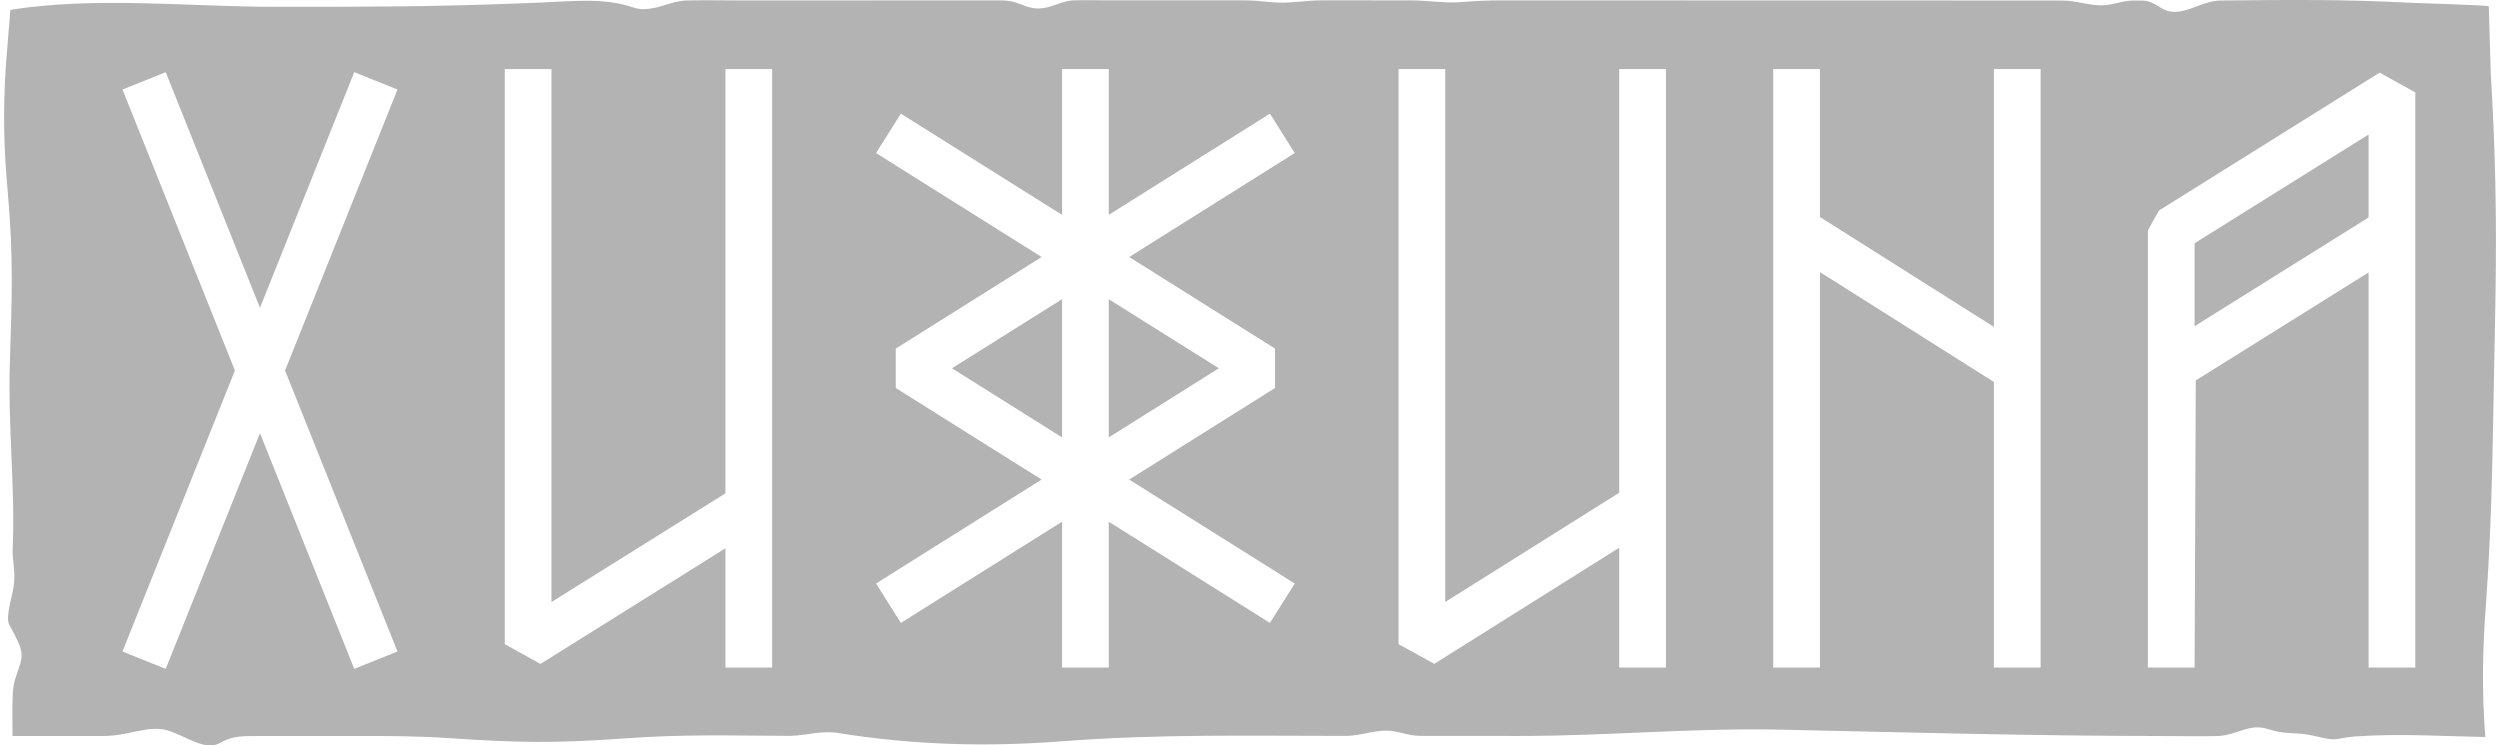 <?xml version="1.0" encoding="UTF-8"?> <!-- Creator: CorelDRAW 2019 (64-Bit) --> <svg xmlns="http://www.w3.org/2000/svg" xmlns:xlink="http://www.w3.org/1999/xlink" xmlns:xodm="http://www.corel.com/coreldraw/odm/2003" xml:space="preserve" width="332px" height="99px" style="shape-rendering:geometricPrecision; text-rendering:geometricPrecision; image-rendering:optimizeQuality; fill-rule:evenodd; clip-rule:evenodd" viewBox="0 0 1048.77 313.76"> <defs> <style type="text/css"> <![CDATA[ .fil0 {fill:#B3B3B3} ]]> </style> </defs> <g id="Слой_x0020_1">  <path class="fil0" d="M1048.27 141.89c-0.83,38.27 -0.86,73.98 -3.69,112.34 -1.45,19.69 -1.78,36.24 -0.28,55.97 -18.99,-0.36 -35.96,-1.56 -55.13,-0.22 -2.38,0.2 -4.44,0.54 -6.77,1.02 -3.55,0.78 -9.25,-1.33 -13.27,-1.9 -6.48,-0.91 -9.56,-0.01 -16.45,-2.28 -7.53,-2.48 -12.78,2.51 -20.63,2.95 -6.97,0.22 -14.55,0.02 -21.58,0.02 -54.61,-0.02 -107.94,-1.49 -162.43,-2.69 -36.85,-0.82 -73.35,2.68 -110.66,2.66 -13.35,-0.01 -26.7,-0.02 -40.05,-0.03 -5.82,0 -6.8,-0.92 -11.97,-1.88 -7.42,-1.38 -13.36,1.88 -20.78,1.88 -40.41,-0.01 -78.84,-0.85 -119.23,2.26 -31.9,2.45 -62.58,1.6 -94.16,-3.46 -7.22,-1.16 -12.88,0.92 -20.17,1.19 -25.2,-0.09 -44.43,-0.78 -70.01,1.07 -29.01,2.1 -44.74,1.81 -73.58,-0.11 -14.1,-0.94 -26.43,-0.95 -40.49,-0.92 -13.33,0.01 -26.65,0.01 -39.98,0.02 -5.81,0.01 -10.77,-0.21 -15.89,2.81 -4.01,2.36 -8.39,0.69 -12.39,-1.05 -9.59,-4.19 -11.48,-6.05 -22.23,-3.88 -5.4,1.09 -9.3,2.12 -14.96,2.12 -12.64,0 -25.29,0 -37.94,0 0,-5.48 -0.18,-11.93 0.08,-17.31 0.29,-6.01 1.48,-7.61 3.09,-12.82 1.65,-5.3 -0.25,-8.46 -2.58,-13.07 -2.05,-4.04 -2.95,-3.9 -2.27,-9.09 0.52,-3.87 1.76,-7.59 2.28,-11.46 0.71,-6.21 -0.88,-10.04 -0.5,-15.98 1,-25.51 -2.05,-50.38 -1.24,-76.74 0.85,-27.79 1.63,-44.31 -0.88,-72.73 -1.72,-19.3 -1.99,-33.26 -0.81,-52.65 0.65,-7.92 1.32,-15.84 1.92,-23.77 35.61,-5.72 74.95,-1.31 111.48,-1.28 34.63,0.02 66.28,-0.02 101.03,-1.38 3.69,-0.15 7.37,-0.29 11.05,-0.43 12.41,-0.48 26,-2.11 37.91,1.86 4.2,1.41 6.11,1.03 10.39,0.24 4.43,-1.09 7.79,-2.7 12.49,-2.95 7.99,-0.21 16.51,-0.01 24.56,-0.01 35.96,-0.02 71.92,-0.03 107.88,-0.04 7.25,0 8.47,2.5 14.07,3.29 6.06,0.85 10.76,-3.01 16.42,-3.28 4.58,-0.22 10.19,-0.02 14.89,-0.02 18.6,-0.01 37.19,-0.01 55.79,-0.02 4.83,0 8.05,0.32 12.78,0.78 7.39,0.74 13.98,-0.77 21.44,-0.77 12.4,0.01 24.8,0.01 37.2,0.02 7.53,0.01 13.9,1.28 21.43,0.71 5.9,-0.44 10.58,-0.71 16.51,-0.71 78.61,-0.01 157.23,0.01 235.83,0.06 6.14,0 10.38,1.76 15.88,2 5.6,0.25 9.27,-1.96 14.62,-2 6.2,-0.05 6.53,0.01 11.85,3.27 7.77,4.75 15.92,-3.18 24.61,-3.27 28.33,-0.3 51.85,-0.55 80.32,0.96 3.12,0.16 32.38,0.98 32.69,1.47 0.06,0.1 0.69,26.07 0.85,28.63 1.96,32.52 2.46,59.35 2,91.93 -0.09,6.23 -0.21,12.45 -0.34,18.67zm-53.09 -50.36l0 -34.91 -73.23 45.76 0 34.91 73.23 -45.76zm-847.8 -61.15l18.2 7.29 -47.32 118.27 47.32 118.27 -18.2 7.3 -39.68 -99.17 -39.67 99.17 -18.2 -7.3 47.32 -118.27 -47.32 -118.27 18.2 -7.29 39.67 99.17 39.68 -99.17zm175.89 250.56l-19.66 0 0 -50.17 -77.86 48.67 -15.02 -8.34 0 -242.03 19.66 0 0 224.32 73.22 -45.76 0 -178.56 19.66 0 0 251.87zm376.17 0l-19.66 0 0 -50.4 -77.82 48.86 -15.06 -8.3 0 -232.19 0 -9.84 19.66 0 0 224.29 73.22 -45.97 0 -178.32 19.66 0 0 251.87zm138.04 -242.03l0 -9.84 19.66 0 0 251.87 -19.66 0 0 -120.18 -73.22 -46.25 0 166.43 -19.66 0 0 -251.87 19.66 0 0.01 62.26 73.21 46.25 0 -98.67zm177.36 242.03l-19.66 0 0 -166.27 -72.74 45.46 -0.49 120.81 -19.66 0 0 -183.99 4.65 -8.33 92.88 -58.05 15.02 8.34 0 242.03zm-639.55 -211.31l-8.29 -5.22 10.44 -16.58 8.3 5.22 59.54 37.38 0 -61.36 19.66 0 0 61.36 59.54 -37.38 8.29 -5.22 10.45 16.58 -8.3 5.22 -61.38 38.54 61.38 38.54 0 16.59 -61.38 38.54 61.38 38.53 8.3 5.23 -10.45 16.58 -8.29 -5.22 -59.54 -37.38 0 51.52 0 9.84 -19.66 0 0 -61.36 -59.54 37.38 -8.3 5.22 -10.44 -16.58 8.29 -5.23 61.39 -38.53 -61.39 -38.54 0 -16.59 61.39 -38.54 -61.39 -38.54zm69.99 114.46l0 -58.17 -46.33 29.08 46.33 29.09zm19.66 -58.17l0 58.17 46.33 -29.09 -46.33 -29.08z"></path> </g> </svg> 